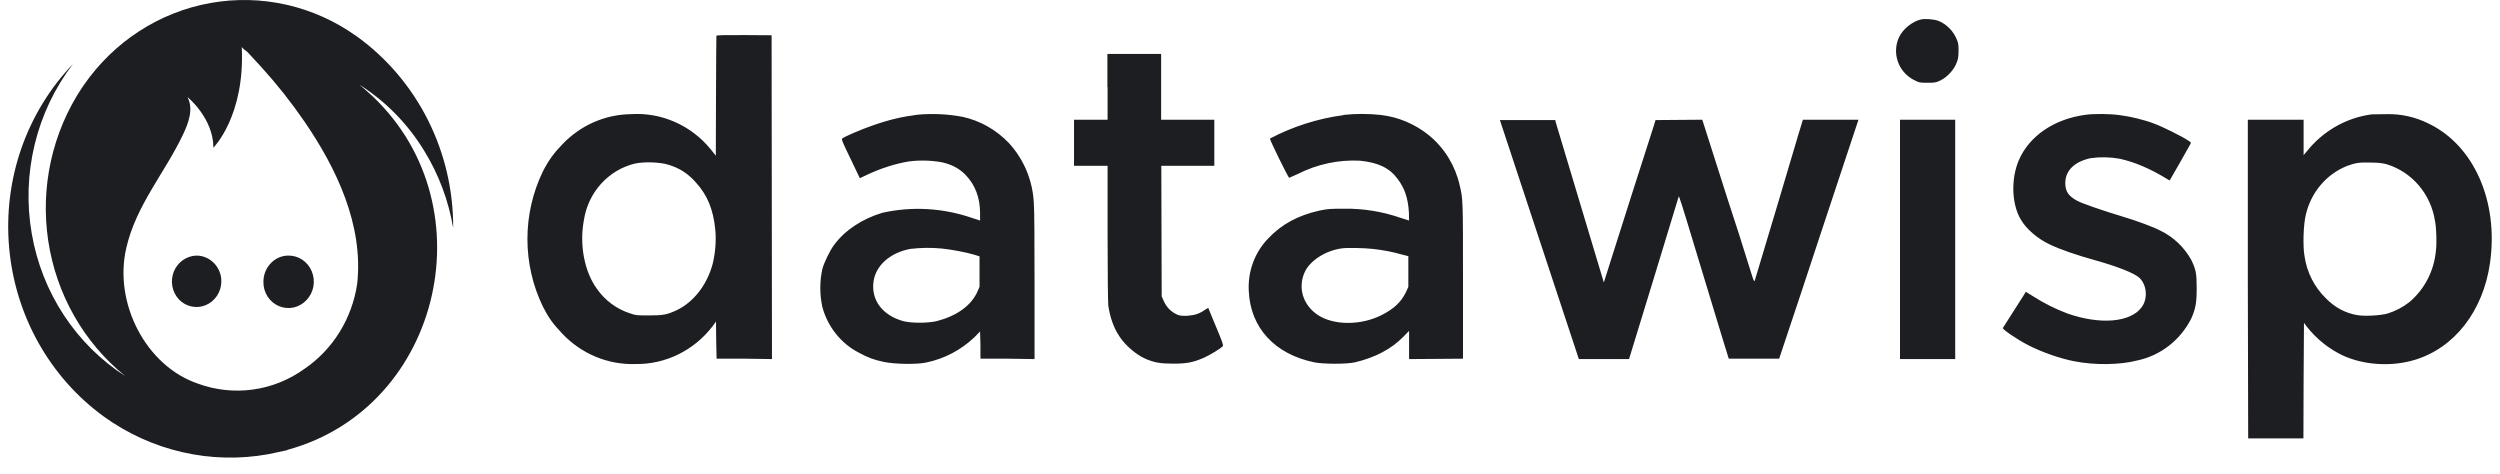 <svg width="95" height="18" viewBox="0 0 95 18" fill="none" xmlns="http://www.w3.org/2000/svg">
<path d="M13.96 3.477C13.864 3.39 13.765 3.305 13.665 3.223C14.657 3.852 15.495 4.707 16.115 5.722C16.668 6.618 17.044 7.617 17.221 8.662C17.228 7.239 16.901 5.836 16.267 4.571C15.633 3.306 14.711 2.218 13.58 1.398L13.538 1.369C11.921 0.217 9.928 -0.233 7.991 0.115C6.053 0.463 4.327 1.583 3.186 3.231L3.116 3.332C1.986 5.032 1.527 7.109 1.832 9.144C2.136 11.179 3.182 13.018 4.757 14.29C3.83 13.694 3.035 12.904 2.424 11.972C1.812 11.04 1.398 9.987 1.207 8.88C1.011 7.753 1.049 6.596 1.319 5.485C1.588 4.374 2.083 3.334 2.771 2.434C1.897 3.346 1.227 4.443 0.808 5.649C0.39 6.855 0.233 8.141 0.348 9.416C0.461 10.687 0.84 11.919 1.46 13.025C2.08 14.132 2.926 15.087 3.94 15.825C4.84 16.476 5.857 16.937 6.931 17.183C8.005 17.43 9.116 17.455 10.2 17.259L10.883 17.114L10.932 17.092C16.848 15.47 18.615 7.598 13.96 3.477ZM13.573 10.784C13.477 11.436 13.25 12.06 12.905 12.617C12.561 13.173 12.107 13.649 11.573 14.014C10.991 14.434 10.32 14.704 9.615 14.802C8.911 14.9 8.194 14.824 7.524 14.579C5.538 13.906 4.313 11.508 4.799 9.423C5.172 7.793 6.271 6.562 6.961 5.099C7.165 4.672 7.362 4.136 7.123 3.687C7.123 3.687 8.109 4.484 8.109 5.613C8.109 5.613 9.32 4.404 9.186 1.775C9.186 1.818 9.362 1.949 9.397 1.97L9.932 2.55C10.522 3.199 11.068 3.889 11.566 4.614C12.784 6.388 13.819 8.554 13.573 10.784ZM8.411 10.705C8.408 10.896 8.35 11.082 8.245 11.241C8.14 11.399 7.992 11.522 7.82 11.595C7.648 11.667 7.459 11.685 7.277 11.646C7.095 11.608 6.929 11.514 6.799 11.378C6.67 11.24 6.584 11.067 6.549 10.879C6.515 10.691 6.535 10.498 6.605 10.321C6.676 10.145 6.796 9.993 6.949 9.885C7.102 9.777 7.282 9.717 7.468 9.712C7.721 9.712 7.961 9.821 8.137 10.002C8.313 10.19 8.418 10.437 8.411 10.705ZM10.954 9.712C11.144 9.709 11.331 9.764 11.491 9.872C11.65 9.979 11.774 10.133 11.848 10.313C11.922 10.495 11.944 10.694 11.909 10.887C11.873 11.081 11.784 11.259 11.651 11.4C11.518 11.543 11.347 11.642 11.159 11.684C10.971 11.725 10.776 11.707 10.598 11.632C10.42 11.556 10.269 11.428 10.164 11.262C10.059 11.097 10.005 10.902 10.01 10.705C10.01 10.444 10.108 10.19 10.291 10.002C10.46 9.821 10.707 9.712 10.954 9.712Z" fill="#1D1E22"/>
<path fill-rule="evenodd" clip-rule="evenodd" d="M72.995 0.739C72.671 0.812 72.305 1.108 72.164 1.413C71.883 2.021 72.136 2.738 72.735 3.042C72.939 3.144 72.946 3.144 73.242 3.144C73.523 3.144 73.559 3.144 73.735 3.057C73.974 2.941 74.213 2.695 74.326 2.448C74.397 2.282 74.418 2.224 74.425 1.978C74.425 1.746 74.425 1.673 74.376 1.543C74.314 1.376 74.219 1.223 74.098 1.095C73.977 0.967 73.832 0.865 73.671 0.797C73.502 0.732 73.171 0.703 72.995 0.739ZM27.223 1.362C27.223 1.376 27.208 2.412 27.208 3.658L27.201 5.917L27.011 5.678C26.643 5.226 26.177 4.868 25.649 4.636C25.122 4.403 24.549 4.301 23.976 4.338C22.994 4.35 22.057 4.761 21.371 5.483C21.04 5.823 20.842 6.098 20.624 6.526C20.241 7.32 20.042 8.195 20.042 9.082C20.042 9.969 20.241 10.844 20.624 11.639C20.842 12.073 21.018 12.312 21.363 12.674C21.723 13.056 22.156 13.356 22.635 13.556C23.114 13.755 23.629 13.85 24.145 13.833C24.709 13.842 25.268 13.716 25.778 13.466C26.287 13.216 26.733 12.849 27.082 12.392L27.208 12.218L27.215 12.921L27.23 13.63H28.286L29.335 13.645L29.328 7.489L29.321 1.34L28.279 1.333C27.462 1.333 27.236 1.333 27.223 1.362ZM42.088 3.303V4.549H40.813V6.301H42.088V8.865C42.088 10.429 42.102 11.508 42.116 11.624C42.187 12.073 42.32 12.457 42.539 12.783C42.75 13.116 43.166 13.471 43.518 13.63C43.856 13.775 44.081 13.819 44.574 13.819C45.102 13.819 45.334 13.775 45.764 13.587C45.989 13.486 46.405 13.232 46.468 13.152C46.496 13.123 46.447 12.979 46.208 12.414C46.111 12.174 46.013 11.934 45.912 11.697L45.771 11.784C45.567 11.928 45.398 11.979 45.102 12.001C44.87 12.001 44.827 12.001 44.694 11.936C44.488 11.835 44.323 11.664 44.229 11.45L44.144 11.262L44.137 8.785L44.13 6.301H46.144V4.549H44.123V2.05H42.081V3.303H42.088ZM34.856 4.36C34.286 4.433 33.779 4.549 33.166 4.766C32.722 4.918 32.067 5.2 32.004 5.266C31.969 5.294 32.018 5.41 32.321 6.033L32.673 6.772L32.934 6.649C33.448 6.403 34.018 6.221 34.532 6.135C34.947 6.082 35.367 6.092 35.779 6.164C36.152 6.243 36.455 6.403 36.68 6.634C37.06 7.025 37.243 7.511 37.243 8.112V8.38L36.926 8.278C35.835 7.903 34.665 7.835 33.539 8.083C32.764 8.315 32.117 8.742 31.701 9.299C31.532 9.524 31.314 9.98 31.25 10.219C31.145 10.696 31.145 11.191 31.25 11.668C31.351 12.042 31.527 12.39 31.768 12.689C32.008 12.989 32.307 13.233 32.645 13.406C32.976 13.587 33.208 13.674 33.588 13.753C33.99 13.84 34.849 13.855 35.201 13.775C35.886 13.633 36.519 13.3 37.032 12.812L37.243 12.595L37.257 13.109V13.63H38.285L39.313 13.645V10.82C39.313 9.147 39.306 7.887 39.285 7.706C39.242 6.856 38.905 6.05 38.335 5.432C37.857 4.932 37.248 4.587 36.581 4.44C36.012 4.333 35.432 4.306 34.856 4.36ZM51.053 4.375C50.078 4.504 49.132 4.805 48.257 5.266C48.236 5.294 48.961 6.765 48.989 6.757L49.313 6.613C50.047 6.239 50.861 6.065 51.679 6.106C52.376 6.178 52.806 6.381 53.116 6.808C53.383 7.163 53.503 7.532 53.538 8.061L53.545 8.38L53.221 8.278C52.532 8.038 51.808 7.921 51.081 7.931C50.531 7.931 50.447 7.938 50.137 8.003C49.327 8.184 48.708 8.517 48.2 9.053C47.944 9.315 47.744 9.63 47.616 9.977C47.487 10.324 47.432 10.696 47.454 11.067C47.517 12.457 48.44 13.457 49.94 13.768C50.292 13.84 51.179 13.84 51.489 13.768C52.257 13.587 52.876 13.261 53.334 12.79L53.545 12.573V13.645L54.566 13.638L55.594 13.63V10.683C55.594 7.569 55.594 7.569 55.468 7.04C55.3 6.298 54.896 5.636 54.32 5.157C53.785 4.718 53.141 4.444 52.461 4.367C51.99 4.317 51.516 4.317 51.045 4.367L51.053 4.375ZM79.27 4.36C78.073 4.512 77.122 5.157 76.72 6.077C76.411 6.786 76.439 7.757 76.791 8.343C77.002 8.706 77.425 9.068 77.882 9.285C78.291 9.481 78.903 9.691 79.579 9.879C80.439 10.118 81.087 10.371 81.291 10.552C81.579 10.813 81.629 11.349 81.382 11.675C80.96 12.254 79.805 12.348 78.565 11.914C78.11 11.744 77.674 11.525 77.263 11.262L76.981 11.088L76.911 11.204L76.108 12.464C76.08 12.508 76.65 12.899 77.058 13.109C77.58 13.377 78.256 13.616 78.805 13.725C79.601 13.884 80.565 13.869 81.227 13.695C81.661 13.602 82.07 13.411 82.423 13.135C82.776 12.86 83.065 12.507 83.269 12.102C83.431 11.733 83.474 11.508 83.474 10.958C83.474 10.379 83.445 10.241 83.262 9.864C82.993 9.389 82.591 9.008 82.108 8.771C81.84 8.626 81.185 8.387 80.629 8.22C79.924 8.01 79.115 7.728 78.939 7.634C78.594 7.445 78.481 7.272 78.481 6.953C78.481 6.482 78.833 6.142 79.439 6.011C79.808 5.959 80.184 5.966 80.551 6.033C81.143 6.164 81.72 6.417 82.361 6.808L82.446 6.859L82.826 6.2L83.234 5.476C83.269 5.418 83.255 5.403 83.136 5.331C82.924 5.186 82.164 4.809 81.868 4.701C81.495 4.556 80.953 4.425 80.551 4.375C80.199 4.324 79.565 4.317 79.27 4.36ZM90.121 4.346C89.147 4.476 88.26 4.987 87.642 5.772L87.537 5.896V4.549H85.417V10.603L85.431 16.658H87.53L87.537 14.463L87.551 12.269L87.671 12.428C88.027 12.875 88.474 13.236 88.981 13.486C89.776 13.869 90.84 13.949 91.741 13.681C93.262 13.232 94.361 11.827 94.621 9.987C94.952 7.655 94.008 5.526 92.297 4.701C91.798 4.449 91.247 4.324 90.692 4.338L90.121 4.346ZM56.996 4.563L57.503 6.098C58.201 8.208 58.898 10.318 59.594 12.428L59.996 13.645H61.904L61.961 13.457C62.575 11.461 63.185 9.465 63.791 7.467C63.798 7.424 63.89 7.692 64.376 9.307C64.722 10.451 65.07 11.595 65.418 12.739L65.693 13.63H67.608L67.784 13.102C68.225 11.787 68.662 10.472 69.094 9.155L70.129 6.033L70.622 4.549H68.51L68.347 5.084C67.798 6.94 67.244 8.794 66.686 10.646C66.665 10.726 66.636 10.675 66.545 10.371C66.253 9.427 65.953 8.485 65.643 7.547C65.349 6.619 65.053 5.692 64.756 4.766L64.686 4.549L63.798 4.556L62.911 4.563L62.798 4.925C62.266 6.577 61.738 8.231 61.214 9.886L60.946 10.733L60.904 10.596L59.115 4.635L59.101 4.563H56.989H56.996ZM72.2 9.097V13.645H74.298V4.549H72.2V9.097ZM25.392 6.258C25.821 6.388 26.124 6.576 26.441 6.931C26.877 7.409 27.103 7.952 27.18 8.72C27.223 9.133 27.18 9.633 27.082 10.024C26.87 10.82 26.363 11.479 25.708 11.791C25.342 11.957 25.209 11.986 24.659 11.986C24.201 11.986 24.166 11.986 23.941 11.907C23.433 11.745 22.991 11.417 22.68 10.972C22.209 10.321 22.011 9.307 22.188 8.365C22.267 7.848 22.494 7.368 22.84 6.985C23.186 6.601 23.636 6.333 24.131 6.214C24.476 6.142 25.061 6.156 25.392 6.258ZM90.699 6.243C91.171 6.388 91.594 6.668 91.918 7.05C92.242 7.432 92.454 7.9 92.53 8.401C92.586 8.669 92.6 9.242 92.565 9.524C92.531 9.902 92.425 10.27 92.252 10.606C92.079 10.941 91.843 11.238 91.558 11.479C91.308 11.674 91.027 11.822 90.727 11.914C90.487 11.986 89.889 12.023 89.607 11.979C89.135 11.907 88.727 11.689 88.375 11.327C87.942 10.903 87.66 10.342 87.572 9.734C87.502 9.35 87.53 8.525 87.621 8.162C87.717 7.743 87.91 7.355 88.185 7.03C88.46 6.706 88.808 6.455 89.199 6.301C89.523 6.185 89.671 6.164 90.1 6.178C90.382 6.178 90.544 6.2 90.699 6.243ZM35.785 9.444C36.159 9.481 36.722 9.589 37.011 9.676L37.222 9.741V10.9L37.123 11.124C36.877 11.632 36.335 12.015 35.588 12.204C35.25 12.283 34.631 12.283 34.328 12.204C33.532 11.986 33.096 11.4 33.194 10.697C33.279 10.089 33.821 9.604 34.588 9.459C34.986 9.411 35.387 9.406 35.785 9.444ZM52.172 9.459C52.552 9.502 52.912 9.567 53.285 9.676L53.517 9.734V10.9L53.419 11.117C53.236 11.479 52.975 11.733 52.503 11.972C51.721 12.37 50.686 12.37 50.081 11.972C49.503 11.588 49.306 10.915 49.588 10.321C49.799 9.886 50.391 9.517 50.996 9.437C51.193 9.408 51.841 9.423 52.172 9.459Z" fill="#1D1E22"/>
</svg>
